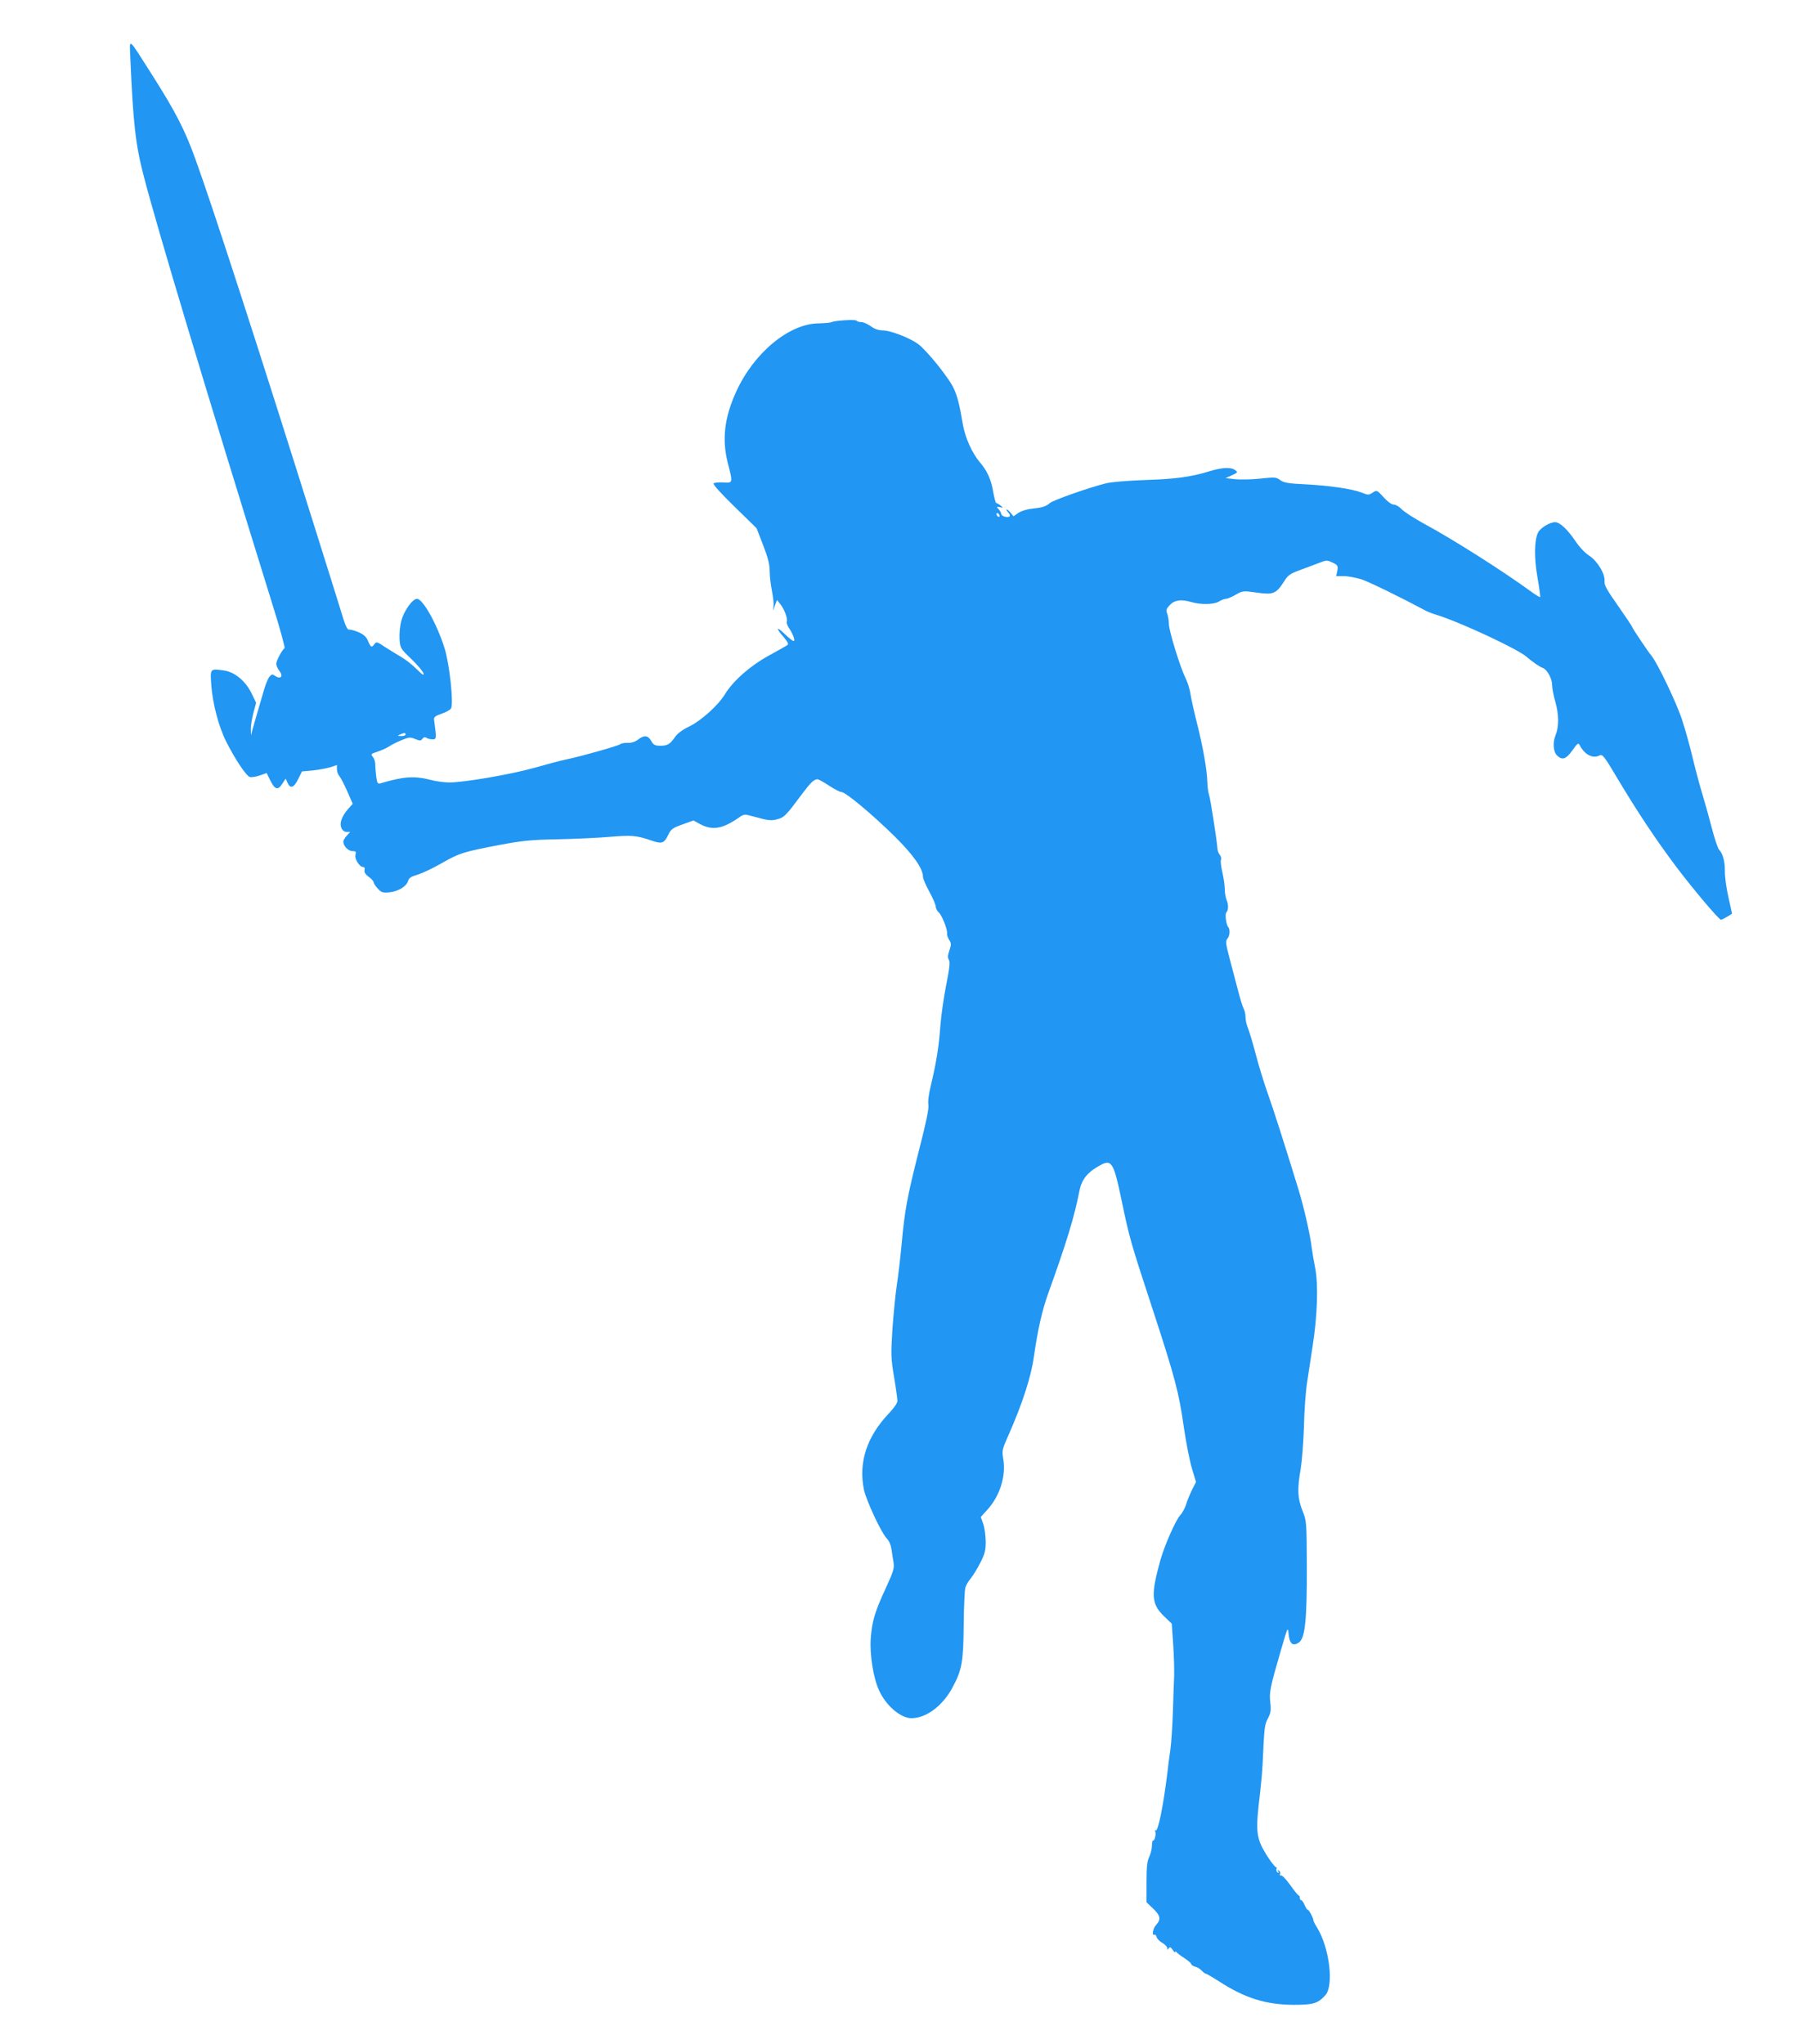 <?xml version="1.0" standalone="no"?>
<!DOCTYPE svg PUBLIC "-//W3C//DTD SVG 20010904//EN"
 "http://www.w3.org/TR/2001/REC-SVG-20010904/DTD/svg10.dtd">
<svg version="1.0" xmlns="http://www.w3.org/2000/svg"
 width="1126pt" height="1280pt" viewBox="0 0 1126 1280"
 preserveAspectRatio="xMidYMid meet">
<g transform="translate(0,1280) scale(0.1,-0.1)"
fill="#2196f3" stroke="none">
<path d="M816 12440 c18 -415 33 -548 85 -746 86 -331 383 -1319 808 -2688 45
-143 77 -262 73 -265 -16 -12 -52 -79 -52 -98 0 -11 9 -31 20 -45 25 -32 9
-54 -25 -32 -19 13 -23 12 -37 -3 -9 -10 -25 -49 -36 -88 -47 -161 -62 -212
-71 -245 l-9 -35 -1 38 c-1 21 7 67 16 103 l17 63 -28 58 c-39 80 -107 136
-178 145 -82 11 -82 11 -75 -90 8 -115 46 -261 92 -353 55 -110 127 -219 150
-225 11 -3 39 2 62 10 l43 15 23 -47 c29 -58 48 -63 75 -20 l21 32 12 -27 c18
-39 40 -30 67 25 l23 47 67 6 c37 4 86 13 110 20 l42 14 0 -26 c0 -15 7 -34
16 -44 8 -9 30 -52 49 -95 l34 -78 -28 -31 c-41 -47 -56 -90 -43 -120 7 -16
20 -25 34 -25 l21 0 -21 -23 c-12 -13 -22 -30 -22 -38 0 -27 31 -59 57 -59 22
0 24 -3 19 -24 -6 -26 26 -76 49 -76 8 0 11 -7 8 -19 -3 -13 5 -26 26 -42 17
-12 31 -28 31 -34 0 -7 12 -25 26 -40 22 -24 31 -27 73 -23 55 5 108 38 117
72 4 17 19 27 61 39 31 10 99 42 152 73 109 62 132 69 361 113 140 26 195 32
360 35 107 2 254 9 325 15 143 12 171 9 262 -22 70 -24 82 -20 111 41 14 29
28 39 86 59 l69 25 36 -20 c79 -44 142 -35 244 35 37 26 37 26 95 10 93 -26
111 -28 152 -17 41 11 55 26 147 150 58 78 79 99 102 100 7 0 40 -18 73 -40
33 -22 68 -40 78 -40 25 0 194 -141 333 -278 117 -116 177 -201 177 -252 0
-12 18 -54 40 -94 22 -40 40 -82 40 -93 0 -11 9 -28 20 -38 20 -18 56 -111 51
-133 -1 -8 5 -24 13 -38 14 -21 14 -28 2 -65 -11 -31 -12 -46 -4 -59 9 -13 5
-51 -16 -156 -15 -76 -32 -192 -37 -258 -9 -130 -25 -228 -59 -371 -13 -52
-20 -104 -16 -124 4 -24 -14 -110 -59 -285 -73 -289 -89 -371 -109 -591 -8
-88 -22 -203 -30 -255 -8 -52 -20 -174 -27 -270 -10 -163 -10 -184 10 -303 12
-70 21 -138 21 -150 0 -14 -22 -45 -55 -80 -137 -145 -189 -305 -155 -474 14
-69 109 -272 143 -307 15 -15 26 -41 30 -68 3 -23 9 -61 13 -84 5 -35 -1 -56
-49 -160 -69 -149 -86 -207 -94 -315 -7 -101 16 -246 52 -325 43 -95 135 -174
203 -174 93 0 198 79 259 196 57 107 66 157 68 384 1 113 6 219 10 235 4 17
20 44 34 60 14 17 41 61 60 98 29 57 34 77 34 134 -1 38 -7 87 -16 111 l-15
42 39 43 c80 86 120 213 102 319 -9 54 -8 59 34 154 85 192 140 362 157 484
25 174 52 294 92 405 113 313 163 478 194 638 13 67 47 112 115 151 87 52 97
37 150 -216 47 -228 57 -262 192 -673 142 -434 166 -525 197 -745 14 -96 37
-212 51 -258 l25 -83 -24 -47 c-13 -26 -30 -67 -37 -90 -7 -24 -24 -56 -38
-71 -28 -30 -99 -191 -124 -281 -61 -219 -57 -274 23 -352 l48 -46 9 -129 c5
-70 7 -159 6 -198 -2 -38 -5 -142 -8 -230 -3 -88 -10 -194 -16 -235 -6 -41
-15 -107 -19 -147 -25 -203 -58 -366 -73 -356 -6 3 -7 1 -3 -5 8 -13 -3 -64
-13 -58 -3 2 -7 -13 -7 -34 -1 -22 -9 -53 -18 -71 -12 -24 -16 -62 -16 -157
l0 -125 42 -40 c46 -44 50 -67 17 -103 -19 -20 -27 -70 -10 -60 5 3 11 -3 14
-14 3 -11 19 -28 36 -37 17 -10 31 -25 31 -33 0 -12 2 -12 9 -1 7 10 12 8 25
-10 9 -13 16 -19 16 -14 0 6 3 6 8 0 4 -6 26 -23 50 -38 23 -15 42 -32 42 -37
0 -5 11 -12 24 -16 14 -3 32 -14 42 -25 9 -10 21 -19 25 -19 5 0 40 -21 80
-46 164 -107 296 -148 469 -149 124 0 152 8 199 59 56 60 27 298 -51 425 -13
20 -23 40 -23 46 -1 16 -28 65 -35 65 -4 0 -13 14 -20 30 -7 17 -16 30 -21 30
-5 0 -9 7 -9 15 0 8 -3 15 -7 15 -5 1 -28 30 -53 65 -25 35 -50 62 -57 60 -7
-2 -10 2 -7 9 3 8 0 17 -7 22 -8 5 -10 3 -4 -6 6 -9 4 -11 -4 -6 -7 5 -10 15
-7 23 3 8 2 12 -2 9 -4 -2 -29 29 -55 69 -72 114 -76 150 -46 395 6 52 14 136
16 185 11 234 12 242 33 283 18 35 21 51 15 100 -7 64 -2 92 68 332 42 144 42
145 47 96 6 -60 26 -77 63 -53 40 26 52 139 51 477 -1 283 -2 286 -28 351 -30
77 -33 132 -10 264 8 50 17 169 20 265 2 96 11 220 20 275 8 55 24 159 35 230
29 186 35 380 16 480 -9 44 -19 105 -23 135 -9 78 -48 248 -82 360 -86 280
-157 503 -193 603 -22 62 -56 172 -75 245 -19 73 -42 148 -50 167 -8 19 -14
48 -14 65 0 17 -5 41 -11 52 -7 12 -22 62 -35 112 -13 50 -37 141 -53 201 -25
95 -27 112 -15 126 16 17 19 60 5 74 -12 14 -21 81 -11 91 13 14 14 47 2 77
-7 16 -12 47 -12 70 0 23 -7 70 -15 104 -8 34 -12 69 -9 78 4 8 0 23 -7 32 -8
8 -15 28 -15 42 -4 52 -44 309 -52 332 -5 13 -10 49 -11 79 -2 80 -28 226 -66
375 -18 72 -36 153 -40 180 -4 28 -17 71 -30 97 -34 68 -105 299 -105 341 0
20 -5 48 -10 63 -9 24 -7 31 17 56 29 31 70 36 133 18 59 -18 144 -16 173 3
15 9 34 17 44 17 10 0 38 12 62 26 44 25 46 25 132 13 103 -15 121 -7 170 69
26 42 36 49 116 78 49 18 102 38 120 45 28 11 37 11 68 -4 33 -16 35 -20 30
-51 l-7 -34 49 0 c26 0 77 -10 112 -21 51 -18 236 -108 395 -193 17 -9 49 -22
71 -28 140 -42 510 -214 565 -263 33 -29 80 -62 102 -70 27 -10 58 -67 58
-106 0 -19 9 -68 21 -109 22 -78 22 -153 1 -205 -19 -45 -15 -104 8 -127 33
-33 57 -25 97 31 32 45 37 49 46 32 32 -61 83 -86 126 -63 16 8 30 -9 106
-138 132 -221 245 -390 370 -557 111 -147 270 -335 283 -335 4 0 21 9 38 19
l31 19 -23 104 c-13 56 -23 130 -22 163 0 61 -12 108 -37 135 -8 9 -28 70 -45
135 -17 66 -44 163 -60 215 -16 52 -43 154 -60 225 -17 72 -47 179 -67 240
-35 106 -156 359 -192 400 -21 25 -121 174 -121 181 0 3 -39 61 -87 130 -70
99 -87 130 -85 154 5 46 -45 128 -97 161 -26 17 -61 54 -86 92 -49 72 -97 117
-126 117 -34 0 -95 -37 -108 -67 -23 -50 -24 -160 -2 -283 11 -63 18 -116 16
-119 -2 -2 -26 12 -52 31 -182 133 -501 335 -678 430 -60 33 -122 73 -137 89
-15 16 -37 29 -49 29 -14 0 -39 18 -64 46 -42 46 -43 46 -69 29 -24 -16 -28
-16 -68 0 -59 23 -198 44 -353 52 -108 5 -135 10 -157 26 -26 19 -34 20 -125
10 -54 -6 -125 -7 -158 -4 l-60 7 40 18 c37 17 38 19 20 32 -27 20 -82 17
-160 -7 -117 -36 -215 -49 -404 -55 -110 -4 -210 -12 -246 -21 -105 -26 -329
-105 -350 -123 -25 -22 -45 -28 -115 -36 -31 -3 -67 -15 -84 -27 l-29 -20 -18
21 c-9 12 -21 22 -25 22 -4 0 1 -9 10 -19 11 -13 14 -21 7 -26 -15 -9 -51 4
-51 17 0 6 -7 19 -16 29 -15 16 -14 17 8 13 22 -5 22 -5 4 10 -11 9 -23 16
-27 16 -4 0 -12 30 -19 68 -13 80 -38 134 -86 190 -46 54 -90 152 -104 233
-21 125 -34 175 -56 224 -28 65 -172 243 -226 282 -58 40 -169 83 -221 84 -28
1 -53 10 -75 27 -19 13 -45 25 -58 25 -13 0 -27 4 -30 9 -6 9 -140 1 -158 -10
-6 -3 -42 -6 -80 -7 -186 -2 -406 -186 -516 -428 -75 -165 -90 -302 -51 -452
31 -119 31 -121 -30 -116 -28 1 -55 -1 -60 -6 -6 -6 44 -61 130 -145 l139
-136 41 -106 c31 -80 41 -121 41 -164 0 -31 7 -86 14 -122 7 -35 12 -78 10
-95 l-3 -30 12 34 13 34 21 -27 c25 -31 47 -90 40 -109 -2 -6 3 -23 12 -37 26
-38 41 -79 33 -84 -5 -3 -29 16 -55 41 -56 54 -62 44 -10 -16 29 -35 33 -45
22 -52 -8 -5 -60 -35 -117 -66 -116 -64 -220 -156 -272 -240 -43 -71 -151
-168 -227 -204 -38 -18 -71 -43 -84 -62 -33 -47 -48 -57 -93 -57 -35 0 -44 5
-58 30 -20 36 -45 38 -83 8 -17 -13 -40 -21 -63 -20 -19 1 -41 -3 -47 -8 -14
-11 -233 -73 -335 -95 -36 -7 -129 -32 -206 -54 -148 -41 -437 -91 -531 -91
-30 0 -83 7 -116 16 -102 26 -167 22 -313 -21 -19 -6 -22 -1 -28 41 -3 26 -6
60 -6 77 0 17 -7 38 -16 48 -14 16 -12 18 33 33 27 9 60 24 73 34 14 9 48 26
75 37 46 19 54 20 85 7 30 -12 35 -12 45 1 8 11 16 13 26 6 8 -5 25 -9 38 -9
25 0 25 5 9 124 -2 14 8 23 46 36 27 9 54 24 60 33 18 28 -9 279 -40 377 -47
151 -136 310 -173 310 -28 0 -82 -76 -98 -138 -9 -33 -13 -82 -11 -115 4 -56
6 -59 75 -125 38 -37 72 -77 75 -89 4 -16 -7 -9 -43 27 -27 27 -71 61 -97 76
-26 15 -71 43 -101 62 -49 33 -54 35 -66 19 -17 -24 -23 -22 -40 18 -11 27
-26 41 -60 56 -26 11 -52 18 -59 16 -8 -3 -20 18 -34 61 -11 37 -93 299 -182
582 -347 1106 -639 2008 -747 2305 -66 183 -125 297 -270 525 -156 245 -142
234 -137 110z m5444 -2871 c0 -6 -4 -7 -10 -4 -5 3 -10 11 -10 16 0 6 5 7 10
4 6 -3 10 -11 10 -16z m-3720 -1369 c0 -5 -12 -10 -27 -9 -25 0 -26 1 -8 9 27
12 35 12 35 0z"/>
</g>
</svg>
